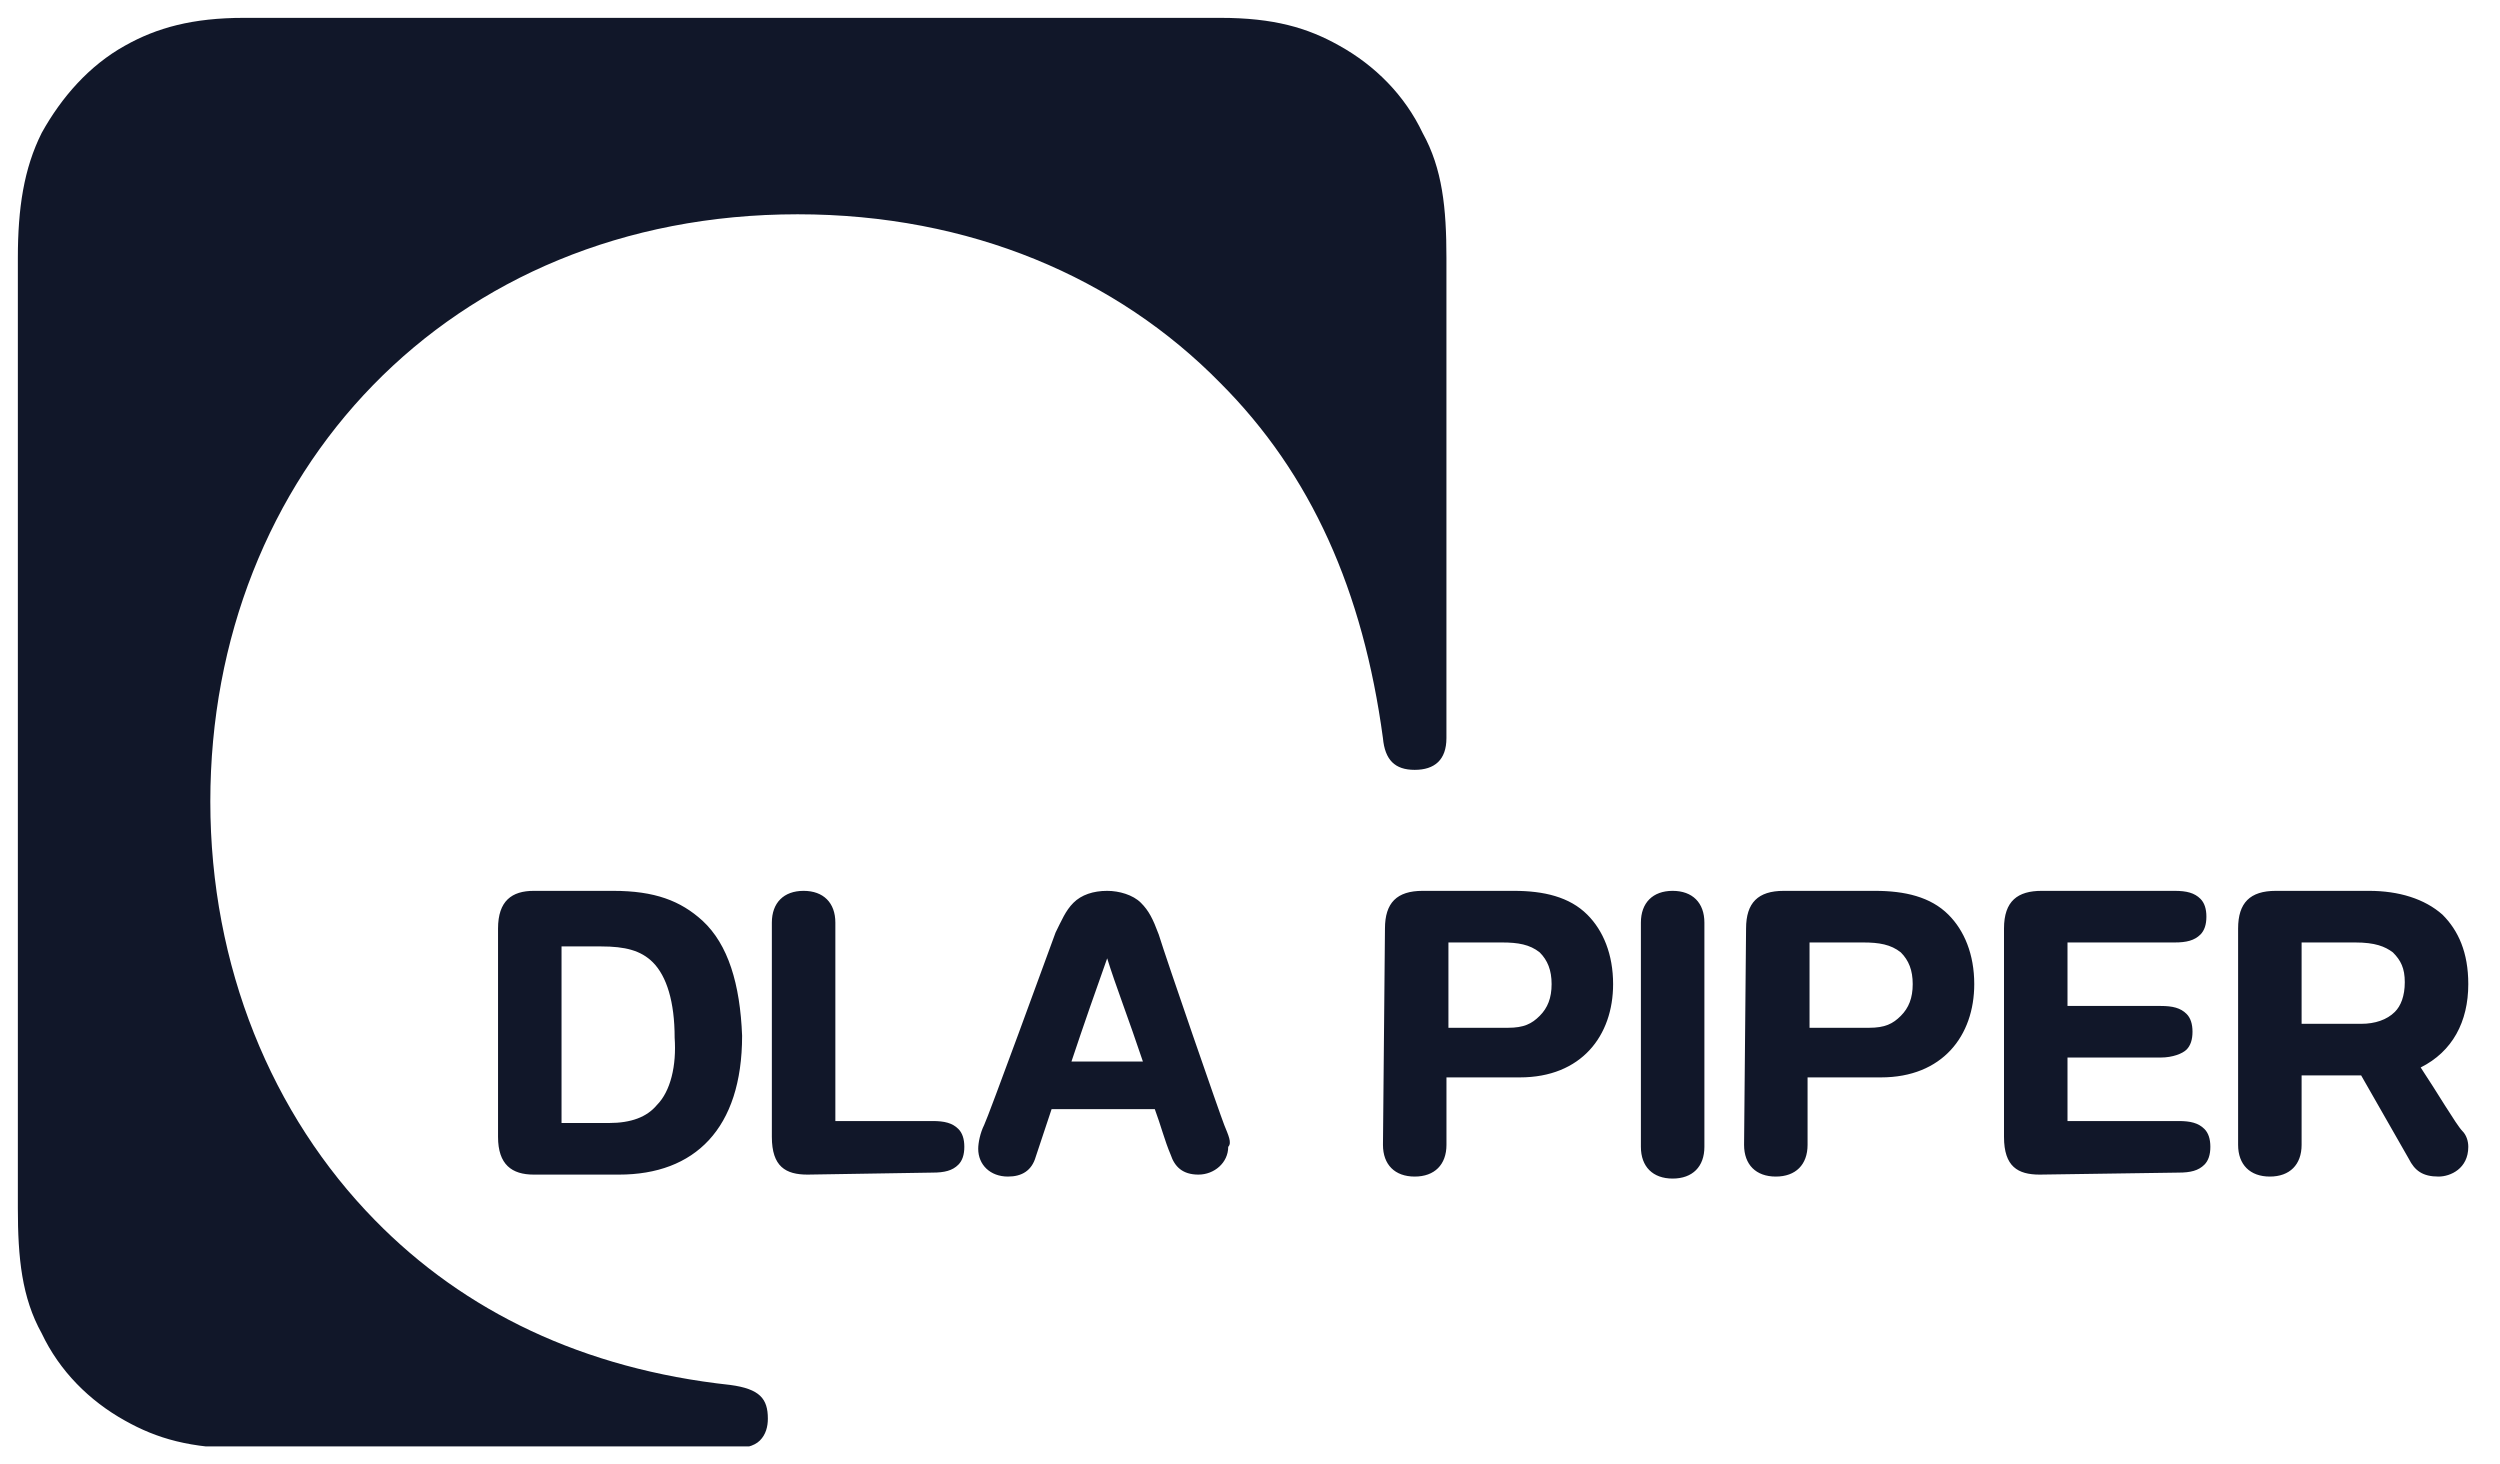 <svg width="70" height="41" viewBox="0 0 70 41" fill="none" xmlns="http://www.w3.org/2000/svg">
<g clip-path="url(#clip0_10290_10251)">
<path d="M57.112 32.889C56.501 32.889 56.112 32.667 56.112 31.833V26C56.112 25.222 56.501 24.944 57.167 24.944H60.89C61.223 24.944 61.445 25 61.612 25.167C61.723 25.278 61.779 25.444 61.779 25.667C61.779 25.889 61.723 26.055 61.612 26.167C61.445 26.333 61.223 26.389 60.89 26.389H57.89V28.167H60.501C60.834 28.167 61.056 28.222 61.223 28.389C61.334 28.5 61.39 28.667 61.39 28.889C61.39 29.111 61.334 29.278 61.223 29.389C61.112 29.5 60.834 29.611 60.501 29.611H57.89V31.389H61.001C61.334 31.389 61.556 31.444 61.723 31.611C61.834 31.722 61.89 31.889 61.89 32.111C61.89 32.333 61.834 32.5 61.723 32.611C61.556 32.778 61.334 32.833 61.001 32.833L57.112 32.889ZM22.612 32.889C22.001 32.889 21.612 32.667 21.612 31.833V25.833C21.612 25.278 21.945 24.944 22.501 24.944C23.056 24.944 23.39 25.278 23.39 25.833V31.389H26.112C26.445 31.389 26.668 31.444 26.834 31.611C26.945 31.722 27.001 31.889 27.001 32.111C27.001 32.333 26.945 32.5 26.834 32.611C26.668 32.778 26.445 32.833 26.112 32.833L22.612 32.889ZM47.723 32.111C47.723 32.667 47.39 33 46.834 33C46.279 33 45.945 32.667 45.945 32.111V25.833C45.945 25.278 46.279 24.944 46.834 24.944C47.39 24.944 47.723 25.278 47.723 25.833V32.111ZM30.001 29.722C30.334 28.722 30.723 27.611 31.001 26.833C31.223 27.555 31.612 28.555 32.001 29.722H30.001ZM34.279 31.5C34.167 31.222 32.667 26.889 32.445 26.167C32.279 25.722 32.167 25.5 31.945 25.278C31.723 25.055 31.334 24.944 31.001 24.944C30.612 24.944 30.279 25.055 30.056 25.278C29.834 25.5 29.723 25.778 29.556 26.111C29.334 26.722 27.668 31.278 27.556 31.5C27.445 31.722 27.39 32 27.39 32.167C27.39 32.611 27.723 32.944 28.223 32.944C28.612 32.944 28.89 32.778 29.001 32.389C29.056 32.222 29.223 31.722 29.445 31.055H32.334C32.501 31.5 32.612 31.944 32.779 32.333C32.89 32.667 33.112 32.889 33.556 32.889C34.001 32.889 34.39 32.555 34.39 32.111C34.501 32 34.39 31.778 34.279 31.5ZM18.39 30.944C18.112 31.278 17.668 31.444 17.056 31.444H15.723V26.5H16.834C17.501 26.5 17.945 26.611 18.279 26.944C18.668 27.333 18.89 28.055 18.89 29.055C18.945 29.833 18.779 30.555 18.39 30.944ZM19.668 25.778C19.056 25.222 18.334 24.944 17.168 24.944H14.945C14.334 24.944 13.945 25.222 13.945 26V31.833C13.945 32.611 14.334 32.889 14.945 32.889H17.334C19.445 32.889 20.779 31.611 20.779 29C20.723 27.555 20.39 26.444 19.668 25.778ZM64.445 26.389H65.945C66.501 26.389 66.779 26.5 67.001 26.667C67.223 26.889 67.334 27.111 67.334 27.5C67.334 27.889 67.223 28.167 67.056 28.333C66.834 28.555 66.501 28.667 66.112 28.667H64.445V26.389ZM67.779 29.889C68.668 29.444 69.112 28.611 69.112 27.555C69.112 26.667 68.834 26.055 68.39 25.611C67.89 25.167 67.168 24.944 66.334 24.944H63.723C63.001 24.944 62.667 25.278 62.667 26V32.055C62.667 32.611 63.001 32.944 63.556 32.944C64.112 32.944 64.445 32.611 64.445 32.055V30.111H66.112L67.445 32.444C67.612 32.778 67.834 32.944 68.279 32.944C68.612 32.944 69.112 32.722 69.112 32.111C69.112 31.944 69.056 31.778 68.945 31.667C68.779 31.5 68.223 30.555 67.779 29.889ZM48.89 26C48.89 25.278 49.223 24.944 49.945 24.944H52.501C53.334 24.944 54.056 25.111 54.556 25.611C55.001 26.055 55.279 26.722 55.279 27.555C55.279 29 54.39 30.167 52.667 30.167H50.612V32.055C50.612 32.611 50.279 32.944 49.723 32.944C49.167 32.944 48.834 32.611 48.834 32.055L48.89 26ZM50.667 28.778H52.334C52.779 28.778 53.001 28.667 53.223 28.444C53.445 28.222 53.556 27.944 53.556 27.555C53.556 27.167 53.445 26.889 53.223 26.667C52.945 26.444 52.612 26.389 52.167 26.389H50.667V28.778ZM38.779 26C38.779 25.278 39.112 24.944 39.834 24.944H42.39C43.223 24.944 43.945 25.111 44.445 25.611C44.89 26.055 45.167 26.722 45.167 27.555C45.167 29 44.279 30.167 42.556 30.167H40.501V32.055C40.501 32.611 40.167 32.944 39.612 32.944C39.056 32.944 38.723 32.611 38.723 32.055L38.779 26ZM40.556 28.778H42.223C42.667 28.778 42.89 28.667 43.112 28.444C43.334 28.222 43.445 27.944 43.445 27.555C43.445 27.167 43.334 26.889 43.112 26.667C42.834 26.444 42.501 26.389 42.056 26.389H40.556V28.778Z" fill="#111729"/>
<path d="M6.833 40.556C5.333 40.556 4.389 40.278 3.5 39.778C2.5 39.222 1.667 38.389 1.167 37.333C0.611 36.333 0.5 35.222 0.5 33.833V7.222C0.5 5.833 0.667 4.722 1.167 3.722C1.722 2.722 2.5 1.833 3.5 1.278C4.389 0.778 5.389 0.5 6.833 0.5H34.167C35.667 0.5 36.611 0.778 37.5 1.278C38.5 1.833 39.333 2.667 39.833 3.722C40.389 4.722 40.5 5.833 40.5 7.222V20.667C40.5 21.278 40.167 21.556 39.611 21.556C39.056 21.556 38.778 21.278 38.722 20.667C38.167 16.556 36.722 13.278 34.167 10.722C31.278 7.778 27.167 6 22.333 6C12.556 6 5.889 13.278 5.889 22.444C5.889 27.056 7.611 31.222 10.5 34.167C13 36.722 16.333 38.333 20.444 38.778C21.278 38.889 21.5 39.167 21.5 39.722C21.5 39.944 21.444 40.167 21.278 40.333C21.111 40.5 20.833 40.556 20.5 40.556H6.833Z" fill="#111729"/>
</g>
<defs>
<clipPath id="clip0_10290_10251">
<rect width="68.889" height="40" fill="white" transform="translate(0.445 0.5)"/>
</clipPath>
</defs>
</svg>
